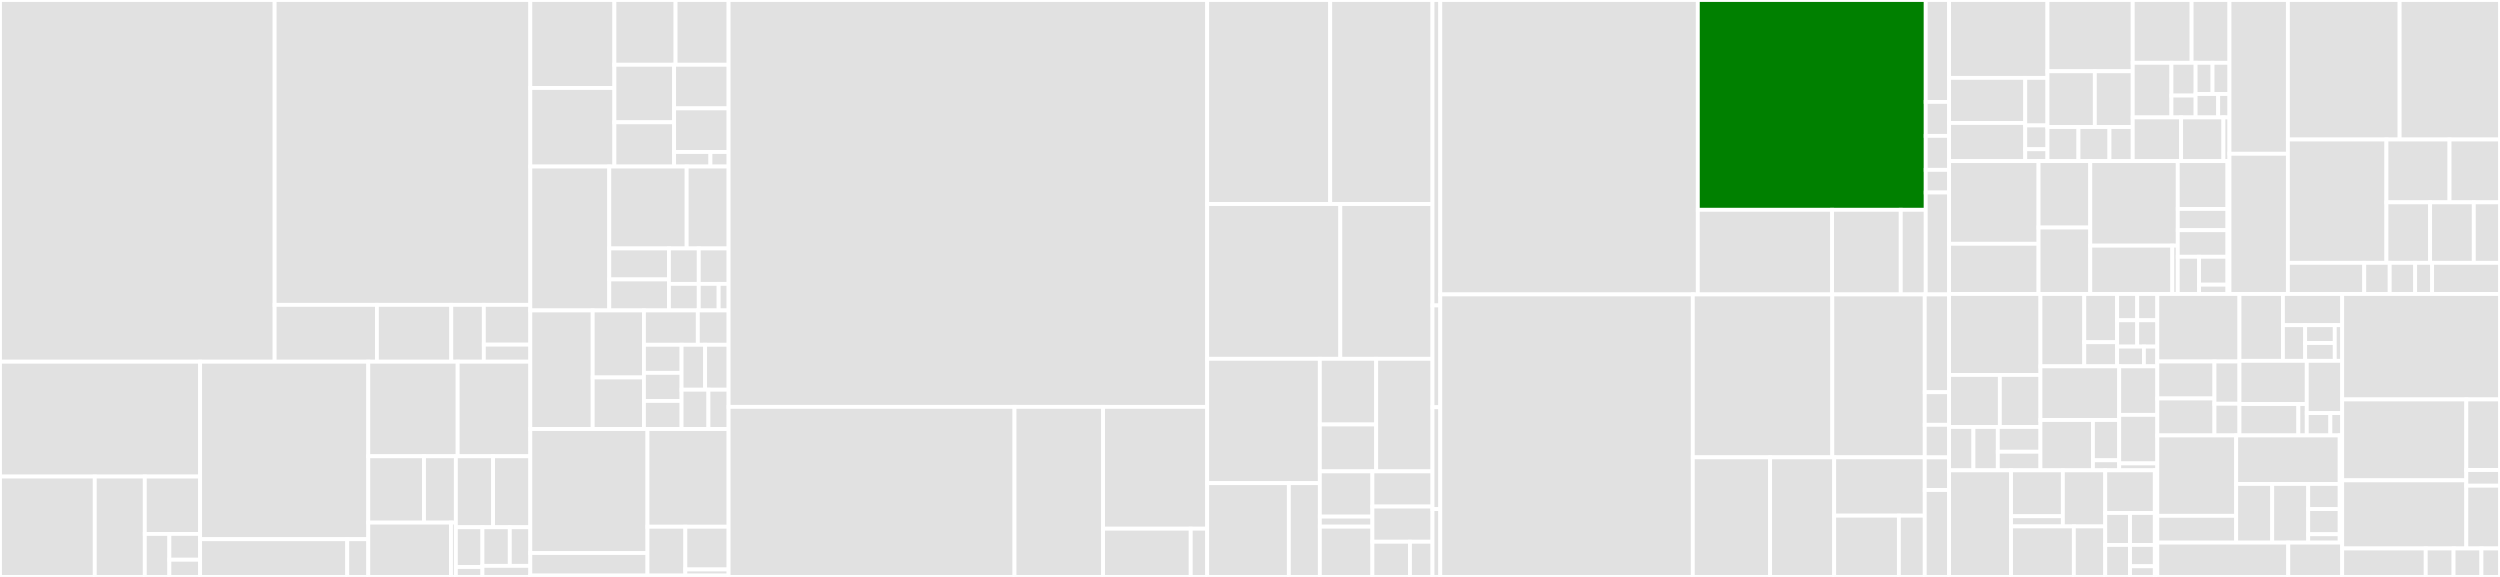<svg baseProfile="full" width="650" height="150" viewBox="0 0 650 150" version="1.1"
xmlns="http://www.w3.org/2000/svg" xmlns:ev="http://www.w3.org/2001/xml-events"
xmlns:xlink="http://www.w3.org/1999/xlink">

<rect x="0" y="0" width="650" height="150" fill="#333333" stroke="none"/>

<style>rect.s{mask:url(#mask);}</style>
<defs>
  <pattern id="white" width="4" height="4" patternUnits="userSpaceOnUse" patternTransform="rotate(45)">
    <rect width="2" height="2" transform="translate(0,0)" fill="white"></rect>
  </pattern>
  <mask id="mask">
    <rect x="0" y="0" width="100%" height="100%" fill="url(#white)"></rect>
  </mask>
</defs>

<rect x="0" y="0" width="71.41" height="94.041" fill="#e1e1e1" stroke="white" stroke-width="1" class=" tooltipped" data-content="astarte_appengine_api/lib/astarte_appengine_api/device/device.ex"><title>astarte_appengine_api/lib/astarte_appengine_api/device/device.ex</title></rect>
<rect x="71.41" y="0" width="66.472" height="79.264" fill="#e1e1e1" stroke="white" stroke-width="1" class=" tooltipped" data-content="astarte_appengine_api/lib/astarte_appengine_api/device/queries.ex"><title>astarte_appengine_api/lib/astarte_appengine_api/device/queries.ex</title></rect>
<rect x="71.41" y="79.264" width="26.589" height="14.778" fill="#e1e1e1" stroke="white" stroke-width="1" class=" tooltipped" data-content="astarte_appengine_api/lib/astarte_appengine_api/device/device_status.ex"><title>astarte_appengine_api/lib/astarte_appengine_api/device/device_status.ex</title></rect>
<rect x="97.999" y="79.264" width="19.337" height="14.778" fill="#e1e1e1" stroke="white" stroke-width="1" class=" tooltipped" data-content="astarte_appengine_api/lib/astarte_appengine_api/device/astarte_value.ex"><title>astarte_appengine_api/lib/astarte_appengine_api/device/astarte_value.ex</title></rect>
<rect x="117.336" y="79.264" width="8.46" height="14.778" fill="#e1e1e1" stroke="white" stroke-width="1" class=" tooltipped" data-content="astarte_appengine_api/lib/astarte_appengine_api/device/map_tree.ex"><title>astarte_appengine_api/lib/astarte_appengine_api/device/map_tree.ex</title></rect>
<rect x="125.797" y="79.264" width="12.086" height="10.345" fill="#e1e1e1" stroke="white" stroke-width="1" class=" tooltipped" data-content="astarte_appengine_api/lib/astarte_appengine_api/device/interface_values_options.ex"><title>astarte_appengine_api/lib/astarte_appengine_api/device/interface_values_options.ex</title></rect>
<rect x="125.797" y="89.608" width="12.086" height="4.433" fill="#e1e1e1" stroke="white" stroke-width="1" class=" tooltipped" data-content="astarte_appengine_api/lib/astarte_appengine_api/device/devices_list_options.ex"><title>astarte_appengine_api/lib/astarte_appengine_api/device/devices_list_options.ex</title></rect>
<rect x="0" y="94.041" width="52.025" height="29.867" fill="#e1e1e1" stroke="white" stroke-width="1" class=" tooltipped" data-content="astarte_appengine_api/lib/astarte_appengine_api/rooms/room.ex"><title>astarte_appengine_api/lib/astarte_appengine_api/rooms/room.ex</title></rect>
<rect x="0" y="123.909" width="24.643" height="26.091" fill="#e1e1e1" stroke="white" stroke-width="1" class=" tooltipped" data-content="astarte_appengine_api/lib/astarte_appengine_api/rooms/amqp_client.ex"><title>astarte_appengine_api/lib/astarte_appengine_api/rooms/amqp_client.ex</title></rect>
<rect x="24.643" y="123.909" width="13.006" height="26.091" fill="#e1e1e1" stroke="white" stroke-width="1" class=" tooltipped" data-content="astarte_appengine_api/lib/astarte_appengine_api/rooms/events_dispatcher.ex"><title>astarte_appengine_api/lib/astarte_appengine_api/rooms/events_dispatcher.ex</title></rect>
<rect x="37.65" y="123.909" width="14.375" height="14.909" fill="#e1e1e1" stroke="white" stroke-width="1" class=" tooltipped" data-content="astarte_appengine_api/lib/astarte_appengine_api/rooms/watch_request.ex"><title>astarte_appengine_api/lib/astarte_appengine_api/rooms/watch_request.ex</title></rect>
<rect x="37.65" y="138.818" width="6.389" height="11.182" fill="#e1e1e1" stroke="white" stroke-width="1" class=" tooltipped" data-content="astarte_appengine_api/lib/astarte_appengine_api/rooms/rooms_supervisor.ex"><title>astarte_appengine_api/lib/astarte_appengine_api/rooms/rooms_supervisor.ex</title></rect>
<rect x="44.039" y="138.818" width="7.986" height="6.709" fill="#e1e1e1" stroke="white" stroke-width="1" class=" tooltipped" data-content="astarte_appengine_api/lib/astarte_appengine_api/rooms/master_supervisor.ex"><title>astarte_appengine_api/lib/astarte_appengine_api/rooms/master_supervisor.ex</title></rect>
<rect x="44.039" y="145.527" width="7.986" height="4.473" fill="#e1e1e1" stroke="white" stroke-width="1" class=" tooltipped" data-content="astarte_appengine_api/lib/astarte_appengine_api/rooms/unwatch_request.ex"><title>astarte_appengine_api/lib/astarte_appengine_api/rooms/unwatch_request.ex</title></rect>
<rect x="52.025" y="94.041" width="43.727" height="46.156" fill="#e1e1e1" stroke="white" stroke-width="1" class=" tooltipped" data-content="astarte_appengine_api/lib/astarte_appengine_api/groups/queries.ex"><title>astarte_appengine_api/lib/astarte_appengine_api/groups/queries.ex</title></rect>
<rect x="52.025" y="140.197" width="38.261" height="9.803" fill="#e1e1e1" stroke="white" stroke-width="1" class=" tooltipped" data-content="astarte_appengine_api/lib/astarte_appengine_api/groups/groups.ex"><title>astarte_appengine_api/lib/astarte_appengine_api/groups/groups.ex</title></rect>
<rect x="90.286" y="140.197" width="5.466" height="9.803" fill="#e1e1e1" stroke="white" stroke-width="1" class=" tooltipped" data-content="astarte_appengine_api/lib/astarte_appengine_api/groups/group.ex"><title>astarte_appengine_api/lib/astarte_appengine_api/groups/group.ex</title></rect>
<rect x="95.752" y="94.041" width="23.245" height="24.588" fill="#e1e1e1" stroke="white" stroke-width="1" class=" tooltipped" data-content="astarte_appengine_api/lib/astarte_appengine_api/config.ex"><title>astarte_appengine_api/lib/astarte_appengine_api/config.ex</title></rect>
<rect x="118.996" y="94.041" width="18.886" height="24.588" fill="#e1e1e1" stroke="white" stroke-width="1" class=" tooltipped" data-content="astarte_appengine_api/lib/astarte_appengine_api/data_transmitter.ex"><title>astarte_appengine_api/lib/astarte_appengine_api/data_transmitter.ex</title></rect>
<rect x="95.752" y="118.629" width="14.492" height="17.254" fill="#e1e1e1" stroke="white" stroke-width="1" class=" tooltipped" data-content="astarte_appengine_api/lib/astarte_appengine_api/rpc/vmq_plugin.ex"><title>astarte_appengine_api/lib/astarte_appengine_api/rpc/vmq_plugin.ex</title></rect>
<rect x="110.244" y="118.629" width="8.281" height="17.254" fill="#e1e1e1" stroke="white" stroke-width="1" class=" tooltipped" data-content="astarte_appengine_api/lib/astarte_appengine_api/rpc/data_updater_plant.ex"><title>astarte_appengine_api/lib/astarte_appengine_api/rpc/data_updater_plant.ex</title></rect>
<rect x="95.752" y="135.883" width="21.508" height="14.117" fill="#e1e1e1" stroke="white" stroke-width="1" class=" tooltipped" data-content="astarte_appengine_api/lib/astarte_appengine_api/stats/queries.ex"><title>astarte_appengine_api/lib/astarte_appengine_api/stats/queries.ex</title></rect>
<rect x="117.26" y="135.883" width="1.265" height="14.117" fill="#e1e1e1" stroke="white" stroke-width="1" class=" tooltipped" data-content="astarte_appengine_api/lib/astarte_appengine_api/stats/stats.ex"><title>astarte_appengine_api/lib/astarte_appengine_api/stats/stats.ex</title></rect>
<rect x="118.525" y="118.629" width="9.679" height="18.453" fill="#e1e1e1" stroke="white" stroke-width="1" class=" tooltipped" data-content="astarte_appengine_api/lib/astarte_appengine_api/queries.ex"><title>astarte_appengine_api/lib/astarte_appengine_api/queries.ex</title></rect>
<rect x="128.204" y="118.629" width="9.679" height="18.453" fill="#e1e1e1" stroke="white" stroke-width="1" class=" tooltipped" data-content="astarte_appengine_api/lib/astarte_appengine_api/application.ex"><title>astarte_appengine_api/lib/astarte_appengine_api/application.ex</title></rect>
<rect x="118.525" y="137.083" width="6.913" height="10.334" fill="#e1e1e1" stroke="white" stroke-width="1" class=" tooltipped" data-content="astarte_appengine_api/lib/astarte_appengine_api/auth/auth.ex"><title>astarte_appengine_api/lib/astarte_appengine_api/auth/auth.ex</title></rect>
<rect x="118.525" y="147.417" width="6.913" height="2.583" fill="#e1e1e1" stroke="white" stroke-width="1" class=" tooltipped" data-content="astarte_appengine_api/lib/astarte_appengine_api/auth/rooms_user.ex"><title>astarte_appengine_api/lib/astarte_appengine_api/auth/rooms_user.ex</title></rect>
<rect x="125.438" y="137.083" width="7.111" height="10.047" fill="#e1e1e1" stroke="white" stroke-width="1" class=" tooltipped" data-content="astarte_appengine_api/lib/astarte_appengine_api/health.ex"><title>astarte_appengine_api/lib/astarte_appengine_api/health.ex</title></rect>
<rect x="132.549" y="137.083" width="5.333" height="10.047" fill="#e1e1e1" stroke="white" stroke-width="1" class=" tooltipped" data-content="astarte_appengine_api/lib/astarte_appengine_api/config/non_negative_integer.ex"><title>astarte_appengine_api/lib/astarte_appengine_api/config/non_negative_integer.ex</title></rect>
<rect x="125.438" y="147.129" width="12.444" height="2.871" fill="#e1e1e1" stroke="white" stroke-width="1" class=" tooltipped" data-content="astarte_appengine_api/lib/astarte_appengine_api/utils.ex"><title>astarte_appengine_api/lib/astarte_appengine_api/utils.ex</title></rect>
<rect x="137.882" y="0" width="21.86" height="22.877" fill="#e1e1e1" stroke="white" stroke-width="1" class=" tooltipped" data-content="astarte_appengine_api/lib/astarte_appengine_api_web/controllers/fallback_controller.ex"><title>astarte_appengine_api/lib/astarte_appengine_api_web/controllers/fallback_controller.ex</title></rect>
<rect x="137.882" y="22.877" width="21.86" height="20.426" fill="#e1e1e1" stroke="white" stroke-width="1" class=" tooltipped" data-content="astarte_appengine_api/lib/astarte_appengine_api_web/controllers/interface_values_by_device_alias_controller.ex"><title>astarte_appengine_api/lib/astarte_appengine_api_web/controllers/interface_values_by_device_alias_controller.ex</title></rect>
<rect x="159.743" y="0" width="15.909" height="16.84" fill="#e1e1e1" stroke="white" stroke-width="1" class=" tooltipped" data-content="astarte_appengine_api/lib/astarte_appengine_api_web/controllers/interface_values_by_group_controller.ex"><title>astarte_appengine_api/lib/astarte_appengine_api_web/controllers/interface_values_by_group_controller.ex</title></rect>
<rect x="175.652" y="0" width="13.788" height="16.84" fill="#e1e1e1" stroke="white" stroke-width="1" class=" tooltipped" data-content="astarte_appengine_api/lib/astarte_appengine_api_web/controllers/groups_controller.ex"><title>astarte_appengine_api/lib/astarte_appengine_api_web/controllers/groups_controller.ex</title></rect>
<rect x="159.743" y="16.84" width="15.523" height="14.957" fill="#e1e1e1" stroke="white" stroke-width="1" class=" tooltipped" data-content="astarte_appengine_api/lib/astarte_appengine_api_web/controllers/device_status_by_group_controller.ex"><title>astarte_appengine_api/lib/astarte_appengine_api_web/controllers/device_status_by_group_controller.ex</title></rect>
<rect x="159.743" y="31.797" width="15.523" height="11.506" fill="#e1e1e1" stroke="white" stroke-width="1" class=" tooltipped" data-content="astarte_appengine_api/lib/astarte_appengine_api_web/controllers/interface_values_controller.ex"><title>astarte_appengine_api/lib/astarte_appengine_api_web/controllers/interface_values_controller.ex</title></rect>
<rect x="175.266" y="16.84" width="14.174" height="11.341" fill="#e1e1e1" stroke="white" stroke-width="1" class=" tooltipped" data-content="astarte_appengine_api/lib/astarte_appengine_api_web/controllers/device_status_controller.ex"><title>astarte_appengine_api/lib/astarte_appengine_api_web/controllers/device_status_controller.ex</title></rect>
<rect x="175.266" y="28.181" width="14.174" height="11.341" fill="#e1e1e1" stroke="white" stroke-width="1" class=" tooltipped" data-content="astarte_appengine_api/lib/astarte_appengine_api_web/controllers/device_status_by_alias_controller.ex"><title>astarte_appengine_api/lib/astarte_appengine_api_web/controllers/device_status_by_alias_controller.ex</title></rect>
<rect x="175.266" y="39.522" width="9.449" height="3.78" fill="#e1e1e1" stroke="white" stroke-width="1" class=" tooltipped" data-content="astarte_appengine_api/lib/astarte_appengine_api_web/controllers/stats_controller.ex"><title>astarte_appengine_api/lib/astarte_appengine_api_web/controllers/stats_controller.ex</title></rect>
<rect x="184.715" y="39.522" width="4.725" height="3.78" fill="#e1e1e1" stroke="white" stroke-width="1" class=" tooltipped" data-content="astarte_appengine_api/lib/astarte_appengine_api_web/controllers/version_controller.ex"><title>astarte_appengine_api/lib/astarte_appengine_api_web/controllers/version_controller.ex</title></rect>
<rect x="137.882" y="43.303" width="20.527" height="37.413" fill="#e1e1e1" stroke="white" stroke-width="1" class=" tooltipped" data-content="astarte_appengine_api/lib/astarte_appengine_api_web/views/device_status_view.ex"><title>astarte_appengine_api/lib/astarte_appengine_api_web/views/device_status_view.ex</title></rect>
<rect x="158.41" y="43.303" width="20.127" height="21.297" fill="#e1e1e1" stroke="white" stroke-width="1" class=" tooltipped" data-content="astarte_appengine_api/lib/astarte_appengine_api_web/views/error_view.ex"><title>astarte_appengine_api/lib/astarte_appengine_api_web/views/error_view.ex</title></rect>
<rect x="178.537" y="43.303" width="10.902" height="21.297" fill="#e1e1e1" stroke="white" stroke-width="1" class=" tooltipped" data-content="astarte_appengine_api/lib/astarte_appengine_api_web/views/device_status_by_group_view.ex"><title>astarte_appengine_api/lib/astarte_appengine_api_web/views/device_status_by_group_view.ex</title></rect>
<rect x="158.41" y="64.599" width="15.515" height="8.058" fill="#e1e1e1" stroke="white" stroke-width="1" class=" tooltipped" data-content="astarte_appengine_api/lib/astarte_appengine_api_web/views/groups_view.ex"><title>astarte_appengine_api/lib/astarte_appengine_api_web/views/groups_view.ex</title></rect>
<rect x="158.41" y="72.658" width="15.515" height="8.058" fill="#e1e1e1" stroke="white" stroke-width="1" class=" tooltipped" data-content="astarte_appengine_api/lib/astarte_appengine_api_web/views/interface_values_view.ex"><title>astarte_appengine_api/lib/astarte_appengine_api_web/views/interface_values_view.ex</title></rect>
<rect x="173.925" y="64.599" width="7.757" height="9.209" fill="#e1e1e1" stroke="white" stroke-width="1" class=" tooltipped" data-content="astarte_appengine_api/lib/astarte_appengine_api_web/views/stats_view.ex"><title>astarte_appengine_api/lib/astarte_appengine_api_web/views/stats_view.ex</title></rect>
<rect x="181.682" y="64.599" width="7.757" height="9.209" fill="#e1e1e1" stroke="white" stroke-width="1" class=" tooltipped" data-content="astarte_appengine_api/lib/astarte_appengine_api_web/views/watch_request_view.ex"><title>astarte_appengine_api/lib/astarte_appengine_api_web/views/watch_request_view.ex</title></rect>
<rect x="173.925" y="73.809" width="7.757" height="6.907" fill="#e1e1e1" stroke="white" stroke-width="1" class=" tooltipped" data-content="astarte_appengine_api/lib/astarte_appengine_api_web/views/error_helpers.ex"><title>astarte_appengine_api/lib/astarte_appengine_api_web/views/error_helpers.ex</title></rect>
<rect x="181.682" y="73.809" width="5.172" height="6.907" fill="#e1e1e1" stroke="white" stroke-width="1" class=" tooltipped" data-content="astarte_appengine_api/lib/astarte_appengine_api_web/views/changeset_view.ex"><title>astarte_appengine_api/lib/astarte_appengine_api_web/views/changeset_view.ex</title></rect>
<rect x="186.854" y="73.809" width="2.586" height="6.907" fill="#e1e1e1" stroke="white" stroke-width="1" class=" tooltipped" data-content="astarte_appengine_api/lib/astarte_appengine_api_web/views/version_view.ex"><title>astarte_appengine_api/lib/astarte_appengine_api_web/views/version_view.ex</title></rect>
<rect x="137.882" y="80.716" width="16.22" height="30.831" fill="#e1e1e1" stroke="white" stroke-width="1" class=" tooltipped" data-content="astarte_appengine_api/lib/astarte_appengine_api_web/plug/guardian_authorize_path.ex"><title>astarte_appengine_api/lib/astarte_appengine_api_web/plug/guardian_authorize_path.ex</title></rect>
<rect x="154.103" y="80.716" width="13.324" height="17.426" fill="#e1e1e1" stroke="white" stroke-width="1" class=" tooltipped" data-content="astarte_appengine_api/lib/astarte_appengine_api_web/plug/health_plug.ex"><title>astarte_appengine_api/lib/astarte_appengine_api_web/plug/health_plug.ex</title></rect>
<rect x="154.103" y="98.142" width="13.324" height="13.405" fill="#e1e1e1" stroke="white" stroke-width="1" class=" tooltipped" data-content="astarte_appengine_api/lib/astarte_appengine_api_web/plug/verify_header.ex"><title>astarte_appengine_api/lib/astarte_appengine_api_web/plug/verify_header.ex</title></rect>
<rect x="167.426" y="80.716" width="14.008" height="8.925" fill="#e1e1e1" stroke="white" stroke-width="1" class=" tooltipped" data-content="astarte_appengine_api/lib/astarte_appengine_api_web/plug/join_path.ex"><title>astarte_appengine_api/lib/astarte_appengine_api_web/plug/join_path.ex</title></rect>
<rect x="181.435" y="80.716" width="8.005" height="8.925" fill="#e1e1e1" stroke="white" stroke-width="1" class=" tooltipped" data-content="astarte_appengine_api/lib/astarte_appengine_api_web/plug/log_path.ex"><title>astarte_appengine_api/lib/astarte_appengine_api_web/plug/log_path.ex</title></rect>
<rect x="167.426" y="89.641" width="9.784" height="7.302" fill="#e1e1e1" stroke="white" stroke-width="1" class=" tooltipped" data-content="astarte_appengine_api/lib/astarte_appengine_api_web/plug/log_realm.ex"><title>astarte_appengine_api/lib/astarte_appengine_api_web/plug/log_realm.ex</title></rect>
<rect x="167.426" y="96.943" width="9.784" height="7.302" fill="#e1e1e1" stroke="white" stroke-width="1" class=" tooltipped" data-content="astarte_appengine_api/lib/astarte_appengine_api_web/plug/log_device_id.ex"><title>astarte_appengine_api/lib/astarte_appengine_api_web/plug/log_device_id.ex</title></rect>
<rect x="167.426" y="104.245" width="9.784" height="7.302" fill="#e1e1e1" stroke="white" stroke-width="1" class=" tooltipped" data-content="astarte_appengine_api/lib/astarte_appengine_api_web/plug/log_interface.ex"><title>astarte_appengine_api/lib/astarte_appengine_api_web/plug/log_interface.ex</title></rect>
<rect x="177.21" y="89.641" width="6.115" height="11.683" fill="#e1e1e1" stroke="white" stroke-width="1" class=" tooltipped" data-content="astarte_appengine_api/lib/astarte_appengine_api_web/plug/authorize_path.ex"><title>astarte_appengine_api/lib/astarte_appengine_api_web/plug/authorize_path.ex</title></rect>
<rect x="183.325" y="89.641" width="6.115" height="11.683" fill="#e1e1e1" stroke="white" stroke-width="1" class=" tooltipped" data-content="astarte_appengine_api/lib/astarte_appengine_api_web/plug/log_group_name.ex"><title>astarte_appengine_api/lib/astarte_appengine_api_web/plug/log_group_name.ex</title></rect>
<rect x="177.21" y="101.324" width="6.988" height="10.223" fill="#e1e1e1" stroke="white" stroke-width="1" class=" tooltipped" data-content="astarte_appengine_api/lib/astarte_appengine_api_web/plug/log_device_alias.ex"><title>astarte_appengine_api/lib/astarte_appengine_api_web/plug/log_device_alias.ex</title></rect>
<rect x="184.198" y="101.324" width="5.241" height="10.223" fill="#e1e1e1" stroke="white" stroke-width="1" class=" tooltipped" data-content="astarte_appengine_api/lib/astarte_appengine_api_web/plug/metrics_plug.ex"><title>astarte_appengine_api/lib/astarte_appengine_api_web/plug/metrics_plug.ex</title></rect>
<rect x="137.882" y="111.547" width="30.466" height="32.244" fill="#e1e1e1" stroke="white" stroke-width="1" class=" tooltipped" data-content="astarte_appengine_api/lib/astarte_appengine_api_web/channels/rooms_channel.ex"><title>astarte_appengine_api/lib/astarte_appengine_api_web/channels/rooms_channel.ex</title></rect>
<rect x="137.882" y="143.791" width="30.466" height="5.862" fill="#e1e1e1" stroke="white" stroke-width="1" class=" tooltipped" data-content="astarte_appengine_api/lib/astarte_appengine_api_web/channels/user_socket.ex"><title>astarte_appengine_api/lib/astarte_appengine_api_web/channels/user_socket.ex</title></rect>
<rect x="168.348" y="111.547" width="21.092" height="25.404" fill="#e1e1e1" stroke="white" stroke-width="1" class=" tooltipped" data-content="astarte_appengine_api/lib/astarte_appengine_api_web/router.ex"><title>astarte_appengine_api/lib/astarte_appengine_api_web/router.ex</title></rect>
<rect x="168.348" y="136.952" width="9.843" height="12.702" fill="#e1e1e1" stroke="white" stroke-width="1" class=" tooltipped" data-content="astarte_appengine_api/lib/astarte_appengine_api_web/telemetry.ex"><title>astarte_appengine_api/lib/astarte_appengine_api_web/telemetry.ex</title></rect>
<rect x="178.191" y="136.952" width="11.249" height="11.114" fill="#e1e1e1" stroke="white" stroke-width="1" class=" tooltipped" data-content="astarte_appengine_api/lib/astarte_appengine_api_web/socket_guardian.ex"><title>astarte_appengine_api/lib/astarte_appengine_api_web/socket_guardian.ex</title></rect>
<rect x="178.191" y="148.066" width="11.249" height="1.588" fill="#e1e1e1" stroke="white" stroke-width="1" class=" tooltipped" data-content="astarte_appengine_api/lib/astarte_appengine_api_web/auth_guardian.ex"><title>astarte_appengine_api/lib/astarte_appengine_api_web/auth_guardian.ex</title></rect>
<rect x="137.882" y="149.654" width="51.557" height="0.346" fill="#e1e1e1" stroke="white" stroke-width="1" class=" tooltipped" data-content="astarte_appengine_api/lib/astarte_appengine_api_web.ex"><title>astarte_appengine_api/lib/astarte_appengine_api_web.ex</title></rect>
<rect x="189.439" y="0" width="124.428" height="105.789" fill="#e1e1e1" stroke="white" stroke-width="1" class=" tooltipped" data-content="astarte_data_updater_plant/lib/astarte_data_updater_plant/data_updater/impl.ex"><title>astarte_data_updater_plant/lib/astarte_data_updater_plant/data_updater/impl.ex</title></rect>
<rect x="189.439" y="105.789" width="74.333" height="44.211" fill="#e1e1e1" stroke="white" stroke-width="1" class=" tooltipped" data-content="astarte_data_updater_plant/lib/astarte_data_updater_plant/data_updater/queries.ex"><title>astarte_data_updater_plant/lib/astarte_data_updater_plant/data_updater/queries.ex</title></rect>
<rect x="263.773" y="105.789" width="23.027" height="44.211" fill="#e1e1e1" stroke="white" stroke-width="1" class=" tooltipped" data-content="astarte_data_updater_plant/lib/astarte_data_updater_plant/data_updater/payloads_decoder.ex"><title>astarte_data_updater_plant/lib/astarte_data_updater_plant/data_updater/payloads_decoder.ex</title></rect>
<rect x="286.8" y="105.789" width="27.067" height="31.673" fill="#e1e1e1" stroke="white" stroke-width="1" class=" tooltipped" data-content="astarte_data_updater_plant/lib/astarte_data_updater_plant/data_updater/server.ex"><title>astarte_data_updater_plant/lib/astarte_data_updater_plant/data_updater/server.ex</title></rect>
<rect x="286.8" y="137.463" width="22.793" height="12.537" fill="#e1e1e1" stroke="white" stroke-width="1" class=" tooltipped" data-content="astarte_data_updater_plant/lib/astarte_data_updater_plant/data_updater/cache.ex"><title>astarte_data_updater_plant/lib/astarte_data_updater_plant/data_updater/cache.ex</title></rect>
<rect x="309.593" y="137.463" width="4.274" height="12.537" fill="#e1e1e1" stroke="white" stroke-width="1" class=" tooltipped" data-content="astarte_data_updater_plant/lib/astarte_data_updater_plant/data_updater/event_type_utils.ex"><title>astarte_data_updater_plant/lib/astarte_data_updater_plant/data_updater/event_type_utils.ex</title></rect>
<rect x="313.867" y="0" width="31.985" height="53.049" fill="#e1e1e1" stroke="white" stroke-width="1" class=" tooltipped" data-content="astarte_data_updater_plant/lib/astarte_data_updater_plant/triggers_handler.ex"><title>astarte_data_updater_plant/lib/astarte_data_updater_plant/triggers_handler.ex</title></rect>
<rect x="345.852" y="0" width="26.598" height="53.049" fill="#e1e1e1" stroke="white" stroke-width="1" class=" tooltipped" data-content="astarte_data_updater_plant/lib/astarte_data_updater_plant/amqp_data_consumer.ex"><title>astarte_data_updater_plant/lib/astarte_data_updater_plant/amqp_data_consumer.ex</title></rect>
<rect x="313.867" y="53.049" width="34.617" height="40.244" fill="#e1e1e1" stroke="white" stroke-width="1" class=" tooltipped" data-content="astarte_data_updater_plant/lib/astarte_data_updater_plant/config.ex"><title>astarte_data_updater_plant/lib/astarte_data_updater_plant/config.ex</title></rect>
<rect x="348.484" y="53.049" width="23.965" height="40.244" fill="#e1e1e1" stroke="white" stroke-width="1" class=" tooltipped" data-content="astarte_data_updater_plant/lib/astarte_data_updater_plant/message_tracker/server.ex"><title>astarte_data_updater_plant/lib/astarte_data_updater_plant/message_tracker/server.ex</title></rect>
<rect x="313.867" y="93.293" width="29.291" height="32.317" fill="#e1e1e1" stroke="white" stroke-width="1" class=" tooltipped" data-content="astarte_data_updater_plant/lib/astarte_data_updater_plant/data_updater.ex"><title>astarte_data_updater_plant/lib/astarte_data_updater_plant/data_updater.ex</title></rect>
<rect x="313.867" y="125.61" width="21.236" height="24.39" fill="#e1e1e1" stroke="white" stroke-width="1" class=" tooltipped" data-content="astarte_data_updater_plant/lib/astarte_data_updater_plant/amqp_data_consumer/connection_manager.ex"><title>astarte_data_updater_plant/lib/astarte_data_updater_plant/amqp_data_consumer/connection_manager.ex</title></rect>
<rect x="335.103" y="125.61" width="8.055" height="24.39" fill="#e1e1e1" stroke="white" stroke-width="1" class=" tooltipped" data-content="astarte_data_updater_plant/lib/astarte_data_updater_plant/amqp_data_consumer/supervisor.ex"><title>astarte_data_updater_plant/lib/astarte_data_updater_plant/amqp_data_consumer/supervisor.ex</title></rect>
<rect x="343.158" y="93.293" width="14.646" height="17.073" fill="#e1e1e1" stroke="white" stroke-width="1" class=" tooltipped" data-content="astarte_data_updater_plant/lib/astarte_data_updater_plant/rpc/handler.ex"><title>astarte_data_updater_plant/lib/astarte_data_updater_plant/rpc/handler.ex</title></rect>
<rect x="343.158" y="110.366" width="14.646" height="12.195" fill="#e1e1e1" stroke="white" stroke-width="1" class=" tooltipped" data-content="astarte_data_updater_plant/lib/astarte_data_updater_plant/rpc/vmq_plugin.ex"><title>astarte_data_updater_plant/lib/astarte_data_updater_plant/rpc/vmq_plugin.ex</title></rect>
<rect x="357.804" y="93.293" width="14.646" height="29.268" fill="#e1e1e1" stroke="white" stroke-width="1" class=" tooltipped" data-content="astarte_data_updater_plant/lib/astarte_data_updater_plant/amqp_events_producer.ex"><title>astarte_data_updater_plant/lib/astarte_data_updater_plant/amqp_events_producer.ex</title></rect>
<rect x="343.158" y="122.561" width="13.669" height="11.76" fill="#e1e1e1" stroke="white" stroke-width="1" class=" tooltipped" data-content="astarte_data_updater_plant/lib/astarte_data_updater_plant/health/queries.ex"><title>astarte_data_updater_plant/lib/astarte_data_updater_plant/health/queries.ex</title></rect>
<rect x="343.158" y="134.321" width="13.669" height="2.613" fill="#e1e1e1" stroke="white" stroke-width="1" class=" tooltipped" data-content="astarte_data_updater_plant/lib/astarte_data_updater_plant/health/health.ex"><title>astarte_data_updater_plant/lib/astarte_data_updater_plant/health/health.ex</title></rect>
<rect x="343.158" y="136.934" width="13.669" height="13.066" fill="#e1e1e1" stroke="white" stroke-width="1" class=" tooltipped" data-content="astarte_data_updater_plant/lib/astarte_data_updater_plant/value_match_operators.ex"><title>astarte_data_updater_plant/lib/astarte_data_updater_plant/value_match_operators.ex</title></rect>
<rect x="356.827" y="122.561" width="15.622" height="9.146" fill="#e1e1e1" stroke="white" stroke-width="1" class=" tooltipped" data-content="astarte_data_updater_plant/lib/astarte_data_updater_plant/application.ex"><title>astarte_data_updater_plant/lib/astarte_data_updater_plant/application.ex</title></rect>
<rect x="356.827" y="131.707" width="15.622" height="9.146" fill="#e1e1e1" stroke="white" stroke-width="1" class=" tooltipped" data-content="astarte_data_updater_plant/lib/astarte_data_updater_plant/message_tracker.ex"><title>astarte_data_updater_plant/lib/astarte_data_updater_plant/message_tracker.ex</title></rect>
<rect x="356.827" y="140.854" width="9.764" height="9.146" fill="#e1e1e1" stroke="white" stroke-width="1" class=" tooltipped" data-content="astarte_data_updater_plant/lib/astarte_data_updater_plant/consumers_supervisor.ex"><title>astarte_data_updater_plant/lib/astarte_data_updater_plant/consumers_supervisor.ex</title></rect>
<rect x="366.591" y="140.854" width="5.858" height="9.146" fill="#e1e1e1" stroke="white" stroke-width="1" class=" tooltipped" data-content="astarte_data_updater_plant/lib/astarte_data_updater_plant/data_pipeline_supervisor.ex"><title>astarte_data_updater_plant/lib/astarte_data_updater_plant/data_pipeline_supervisor.ex</title></rect>
<rect x="372.449" y="0" width="2.024" height="79.412" fill="#e1e1e1" stroke="white" stroke-width="1" class=" tooltipped" data-content="astarte_data_updater_plant/lib/astarte_data_updater_plant_web/plug/health_plug.ex"><title>astarte_data_updater_plant/lib/astarte_data_updater_plant_web/plug/health_plug.ex</title></rect>
<rect x="372.449" y="79.412" width="2.024" height="26.471" fill="#e1e1e1" stroke="white" stroke-width="1" class=" tooltipped" data-content="astarte_data_updater_plant/lib/astarte_data_updater_plant_web/plug/metrics_plug.ex"><title>astarte_data_updater_plant/lib/astarte_data_updater_plant_web/plug/metrics_plug.ex</title></rect>
<rect x="372.449" y="105.882" width="2.024" height="26.471" fill="#e1e1e1" stroke="white" stroke-width="1" class=" tooltipped" data-content="astarte_data_updater_plant/lib/astarte_data_updater_plant_web/telemetry.ex"><title>astarte_data_updater_plant/lib/astarte_data_updater_plant_web/telemetry.ex</title></rect>
<rect x="372.449" y="132.353" width="2.024" height="17.647" fill="#e1e1e1" stroke="white" stroke-width="1" class=" tooltipped" data-content="astarte_data_updater_plant/lib/astarte_data_updater_plant_web/router.ex"><title>astarte_data_updater_plant/lib/astarte_data_updater_plant_web/router.ex</title></rect>
<rect x="374.473" y="0" width="66.96" height="76.553" fill="#e1e1e1" stroke="white" stroke-width="1" class=" tooltipped" data-content="astarte_realm_management/lib/astarte_realm_management/queries.ex"><title>astarte_realm_management/lib/astarte_realm_management/queries.ex</title></rect>
<rect x="441.433" y="0" width="59.26" height="54.551" fill="green" stroke="white" stroke-width="1" class=" tooltipped" data-content="astarte_realm_management/lib/astarte_realm_management/engine.ex"><title>astarte_realm_management/lib/astarte_realm_management/engine.ex</title></rect>
<rect x="441.433" y="54.551" width="34.907" height="22.001" fill="#e1e1e1" stroke="white" stroke-width="1" class=" tooltipped" data-content="astarte_realm_management/lib/astarte_realm_management/rpc/handler.ex"><title>astarte_realm_management/lib/astarte_realm_management/rpc/handler.ex</title></rect>
<rect x="476.34" y="54.551" width="17.859" height="22.001" fill="#e1e1e1" stroke="white" stroke-width="1" class=" tooltipped" data-content="astarte_realm_management/lib/astarte_realm_management/c_system.ex"><title>astarte_realm_management/lib/astarte_realm_management/c_system.ex</title></rect>
<rect x="494.199" y="54.551" width="6.494" height="22.001" fill="#e1e1e1" stroke="white" stroke-width="1" class=" tooltipped" data-content="astarte_realm_management/lib/astarte_realm_management/config.ex"><title>astarte_realm_management/lib/astarte_realm_management/config.ex</title></rect>
<rect x="500.693" y="0" width="6.066" height="26.499" fill="#e1e1e1" stroke="white" stroke-width="1" class=" tooltipped" data-content="astarte_realm_management/lib/astarte_realm_management_web/plug/health_plug.ex"><title>astarte_realm_management/lib/astarte_realm_management_web/plug/health_plug.ex</title></rect>
<rect x="500.693" y="26.499" width="6.066" height="8.833" fill="#e1e1e1" stroke="white" stroke-width="1" class=" tooltipped" data-content="astarte_realm_management/lib/astarte_realm_management_web/plug/metrics_plug.ex"><title>astarte_realm_management/lib/astarte_realm_management_web/plug/metrics_plug.ex</title></rect>
<rect x="500.693" y="35.332" width="6.066" height="8.833" fill="#e1e1e1" stroke="white" stroke-width="1" class=" tooltipped" data-content="astarte_realm_management/lib/astarte_realm_management_web/telemetry.ex"><title>astarte_realm_management/lib/astarte_realm_management_web/telemetry.ex</title></rect>
<rect x="500.693" y="44.165" width="6.066" height="5.889" fill="#e1e1e1" stroke="white" stroke-width="1" class=" tooltipped" data-content="astarte_realm_management/lib/astarte_realm_management_web/router.ex"><title>astarte_realm_management/lib/astarte_realm_management_web/router.ex</title></rect>
<rect x="500.693" y="50.054" width="6.066" height="26.499" fill="#e1e1e1" stroke="white" stroke-width="1" class=" tooltipped" data-content="astarte_realm_management/lib/astarte_realm_management.ex"><title>astarte_realm_management/lib/astarte_realm_management.ex</title></rect>
<rect x="374.473" y="76.553" width="65.657" height="73.447" fill="#e1e1e1" stroke="white" stroke-width="1" class=" tooltipped" data-content="astarte_housekeeping/lib/astarte_housekeeping/queries.ex"><title>astarte_housekeeping/lib/astarte_housekeeping/queries.ex</title></rect>
<rect x="440.13" y="76.553" width="36.268" height="42.351" fill="#e1e1e1" stroke="white" stroke-width="1" class=" tooltipped" data-content="astarte_housekeeping/lib/astarte_housekeeping/migrator.ex"><title>astarte_housekeeping/lib/astarte_housekeeping/migrator.ex</title></rect>
<rect x="476.399" y="76.553" width="24.038" height="42.351" fill="#e1e1e1" stroke="white" stroke-width="1" class=" tooltipped" data-content="astarte_housekeeping/lib/astarte_housekeeping/rpc/handler.ex"><title>astarte_housekeeping/lib/astarte_housekeeping/rpc/handler.ex</title></rect>
<rect x="440.13" y="118.903" width="20.102" height="31.097" fill="#e1e1e1" stroke="white" stroke-width="1" class=" tooltipped" data-content="astarte_housekeeping/lib/astarte_housekeeping/release_tasks.ex"><title>astarte_housekeeping/lib/astarte_housekeeping/release_tasks.ex</title></rect>
<rect x="460.232" y="118.903" width="16.656" height="31.097" fill="#e1e1e1" stroke="white" stroke-width="1" class=" tooltipped" data-content="astarte_housekeeping/lib/astarte_housekeeping/c_system.ex"><title>astarte_housekeeping/lib/astarte_housekeeping/c_system.ex</title></rect>
<rect x="476.889" y="118.903" width="23.548" height="15.169" fill="#e1e1e1" stroke="white" stroke-width="1" class=" tooltipped" data-content="astarte_housekeeping/lib/astarte_housekeeping/config.ex"><title>astarte_housekeeping/lib/astarte_housekeeping/config.ex</title></rect>
<rect x="476.889" y="134.072" width="16.82" height="15.928" fill="#e1e1e1" stroke="white" stroke-width="1" class=" tooltipped" data-content="astarte_housekeeping/lib/astarte_housekeeping/engine.ex"><title>astarte_housekeeping/lib/astarte_housekeeping/engine.ex</title></rect>
<rect x="493.709" y="134.072" width="6.728" height="15.928" fill="#e1e1e1" stroke="white" stroke-width="1" class=" tooltipped" data-content="astarte_housekeeping/lib/astarte_housekeeping/backend_supervisor.ex"><title>astarte_housekeeping/lib/astarte_housekeeping/backend_supervisor.ex</title></rect>
<rect x="500.437" y="76.553" width="6.322" height="25.424" fill="#e1e1e1" stroke="white" stroke-width="1" class=" tooltipped" data-content="astarte_housekeeping/lib/astarte_housekeeping_web/plug/health_plug.ex"><title>astarte_housekeeping/lib/astarte_housekeeping_web/plug/health_plug.ex</title></rect>
<rect x="500.437" y="101.977" width="6.322" height="8.475" fill="#e1e1e1" stroke="white" stroke-width="1" class=" tooltipped" data-content="astarte_housekeeping/lib/astarte_housekeeping_web/plug/metrics_plug.ex"><title>astarte_housekeeping/lib/astarte_housekeeping_web/plug/metrics_plug.ex</title></rect>
<rect x="500.437" y="110.451" width="6.322" height="8.475" fill="#e1e1e1" stroke="white" stroke-width="1" class=" tooltipped" data-content="astarte_housekeeping/lib/astarte_housekeeping_web/router.ex"><title>astarte_housekeeping/lib/astarte_housekeeping_web/router.ex</title></rect>
<rect x="500.437" y="118.926" width="6.322" height="8.475" fill="#e1e1e1" stroke="white" stroke-width="1" class=" tooltipped" data-content="astarte_housekeeping/lib/astarte_housekeeping_web/telemetry.ex"><title>astarte_housekeeping/lib/astarte_housekeeping_web/telemetry.ex</title></rect>
<rect x="500.437" y="127.401" width="6.322" height="22.599" fill="#e1e1e1" stroke="white" stroke-width="1" class=" tooltipped" data-content="astarte_housekeeping/lib/astarte_housekeeping.ex"><title>astarte_housekeeping/lib/astarte_housekeeping.ex</title></rect>
<rect x="506.759" y="0" width="25.581" height="20.248" fill="#e1e1e1" stroke="white" stroke-width="1" class=" tooltipped" data-content="astarte_realm_management_api/lib/astarte_realm_management_api_web/controllers/interface_controller.ex"><title>astarte_realm_management_api/lib/astarte_realm_management_api_web/controllers/interface_controller.ex</title></rect>
<rect x="506.759" y="20.248" width="19.805" height="11.724" fill="#e1e1e1" stroke="white" stroke-width="1" class=" tooltipped" data-content="astarte_realm_management_api/lib/astarte_realm_management_api_web/controllers/trigger_controller.ex"><title>astarte_realm_management_api/lib/astarte_realm_management_api_web/controllers/trigger_controller.ex</title></rect>
<rect x="506.759" y="31.971" width="19.805" height="9.92" fill="#e1e1e1" stroke="white" stroke-width="1" class=" tooltipped" data-content="astarte_realm_management_api/lib/astarte_realm_management_api_web/controllers/fallback_controller.ex"><title>astarte_realm_management_api/lib/astarte_realm_management_api_web/controllers/fallback_controller.ex</title></rect>
<rect x="526.564" y="20.248" width="5.776" height="12.368" fill="#e1e1e1" stroke="white" stroke-width="1" class=" tooltipped" data-content="astarte_realm_management_api/lib/astarte_realm_management_api_web/controllers/realm_config_controller.ex"><title>astarte_realm_management_api/lib/astarte_realm_management_api_web/controllers/realm_config_controller.ex</title></rect>
<rect x="526.564" y="32.616" width="5.776" height="6.184" fill="#e1e1e1" stroke="white" stroke-width="1" class=" tooltipped" data-content="astarte_realm_management_api/lib/astarte_realm_management_api_web/controllers/interface_version_controller.ex"><title>astarte_realm_management_api/lib/astarte_realm_management_api_web/controllers/interface_version_controller.ex</title></rect>
<rect x="526.564" y="38.8" width="5.776" height="3.092" fill="#e1e1e1" stroke="white" stroke-width="1" class=" tooltipped" data-content="astarte_realm_management_api/lib/astarte_realm_management_api_web/controllers/version_controller.ex"><title>astarte_realm_management_api/lib/astarte_realm_management_api_web/controllers/version_controller.ex</title></rect>
<rect x="532.34" y="0" width="22.17" height="18.529" fill="#e1e1e1" stroke="white" stroke-width="1" class=" tooltipped" data-content="astarte_realm_management_api/lib/astarte_realm_management_api_web/plug/guardian_authorize_path.ex"><title>astarte_realm_management_api/lib/astarte_realm_management_api_web/plug/guardian_authorize_path.ex</title></rect>
<rect x="532.34" y="18.529" width="12.317" height="14.501" fill="#e1e1e1" stroke="white" stroke-width="1" class=" tooltipped" data-content="astarte_realm_management_api/lib/astarte_realm_management_api_web/plug/verify_header.ex"><title>astarte_realm_management_api/lib/astarte_realm_management_api_web/plug/verify_header.ex</title></rect>
<rect x="544.657" y="18.529" width="9.853" height="14.501" fill="#e1e1e1" stroke="white" stroke-width="1" class=" tooltipped" data-content="astarte_realm_management_api/lib/astarte_realm_management_api_web/plug/health_plug.ex"><title>astarte_realm_management_api/lib/astarte_realm_management_api_web/plug/health_plug.ex</title></rect>
<rect x="532.34" y="33.03" width="8.062" height="8.862" fill="#e1e1e1" stroke="white" stroke-width="1" class=" tooltipped" data-content="astarte_realm_management_api/lib/astarte_realm_management_api_web/plug/log_realm.ex"><title>astarte_realm_management_api/lib/astarte_realm_management_api_web/plug/log_realm.ex</title></rect>
<rect x="540.402" y="33.03" width="8.062" height="8.862" fill="#e1e1e1" stroke="white" stroke-width="1" class=" tooltipped" data-content="astarte_realm_management_api/lib/astarte_realm_management_api_web/plug/authorize_path.ex"><title>astarte_realm_management_api/lib/astarte_realm_management_api_web/plug/authorize_path.ex</title></rect>
<rect x="548.464" y="33.03" width="6.046" height="8.862" fill="#e1e1e1" stroke="white" stroke-width="1" class=" tooltipped" data-content="astarte_realm_management_api/lib/astarte_realm_management_api_web/plug/metrics_plug.ex"><title>astarte_realm_management_api/lib/astarte_realm_management_api_web/plug/metrics_plug.ex</title></rect>
<rect x="554.51" y="0" width="15.311" height="16.331" fill="#e1e1e1" stroke="white" stroke-width="1" class=" tooltipped" data-content="astarte_realm_management_api/lib/astarte_realm_management_api_web/views/interface_view.ex"><title>astarte_realm_management_api/lib/astarte_realm_management_api_web/views/interface_view.ex</title></rect>
<rect x="569.822" y="0" width="9.843" height="16.331" fill="#e1e1e1" stroke="white" stroke-width="1" class=" tooltipped" data-content="astarte_realm_management_api/lib/astarte_realm_management_api_web/views/error_view.ex"><title>astarte_realm_management_api/lib/astarte_realm_management_api_web/views/error_view.ex</title></rect>
<rect x="554.51" y="16.331" width="10.062" height="14.201" fill="#e1e1e1" stroke="white" stroke-width="1" class=" tooltipped" data-content="astarte_realm_management_api/lib/astarte_realm_management_api_web/views/trigger_view.ex"><title>astarte_realm_management_api/lib/astarte_realm_management_api_web/views/trigger_view.ex</title></rect>
<rect x="564.572" y="16.331" width="6.289" height="8.52" fill="#e1e1e1" stroke="white" stroke-width="1" class=" tooltipped" data-content="astarte_realm_management_api/lib/astarte_realm_management_api_web/views/error_helpers.ex"><title>astarte_realm_management_api/lib/astarte_realm_management_api_web/views/error_helpers.ex</title></rect>
<rect x="564.572" y="24.851" width="6.289" height="5.68" fill="#e1e1e1" stroke="white" stroke-width="1" class=" tooltipped" data-content="astarte_realm_management_api/lib/astarte_realm_management_api_web/views/health_view.ex"><title>astarte_realm_management_api/lib/astarte_realm_management_api_web/views/health_view.ex</title></rect>
<rect x="570.861" y="16.331" width="4.402" height="8.115" fill="#e1e1e1" stroke="white" stroke-width="1" class=" tooltipped" data-content="astarte_realm_management_api/lib/astarte_realm_management_api_web/views/changeset_view.ex"><title>astarte_realm_management_api/lib/astarte_realm_management_api_web/views/changeset_view.ex</title></rect>
<rect x="575.263" y="16.331" width="4.402" height="8.115" fill="#e1e1e1" stroke="white" stroke-width="1" class=" tooltipped" data-content="astarte_realm_management_api/lib/astarte_realm_management_api_web/views/realm_config_view.ex"><title>astarte_realm_management_api/lib/astarte_realm_management_api_web/views/realm_config_view.ex</title></rect>
<rect x="570.861" y="24.445" width="5.869" height="6.086" fill="#e1e1e1" stroke="white" stroke-width="1" class=" tooltipped" data-content="astarte_realm_management_api/lib/astarte_realm_management_api_web/views/interface_version_view.ex"><title>astarte_realm_management_api/lib/astarte_realm_management_api_web/views/interface_version_view.ex</title></rect>
<rect x="576.73" y="24.445" width="2.935" height="6.086" fill="#e1e1e1" stroke="white" stroke-width="1" class=" tooltipped" data-content="astarte_realm_management_api/lib/astarte_realm_management_api_web/views/version_view.ex"><title>astarte_realm_management_api/lib/astarte_realm_management_api_web/views/version_view.ex</title></rect>
<rect x="554.51" y="30.531" width="12.577" height="11.36" fill="#e1e1e1" stroke="white" stroke-width="1" class=" tooltipped" data-content="astarte_realm_management_api/lib/astarte_realm_management_api_web/router.ex"><title>astarte_realm_management_api/lib/astarte_realm_management_api_web/router.ex</title></rect>
<rect x="567.088" y="30.531" width="11.005" height="11.36" fill="#e1e1e1" stroke="white" stroke-width="1" class=" tooltipped" data-content="astarte_realm_management_api/lib/astarte_realm_management_api_web/telemetry.ex"><title>astarte_realm_management_api/lib/astarte_realm_management_api_web/telemetry.ex</title></rect>
<rect x="578.093" y="30.531" width="1.572" height="11.36" fill="#e1e1e1" stroke="white" stroke-width="1" class=" tooltipped" data-content="astarte_realm_management_api/lib/astarte_realm_management_api_web/auth_guardian.ex"><title>astarte_realm_management_api/lib/astarte_realm_management_api_web/auth_guardian.ex</title></rect>
<rect x="506.759" y="41.892" width="23.268" height="21.493" fill="#e1e1e1" stroke="white" stroke-width="1" class=" tooltipped" data-content="astarte_realm_management_api/lib/astarte_realm_management_api/triggers/http_action.ex"><title>astarte_realm_management_api/lib/astarte_realm_management_api/triggers/http_action.ex</title></rect>
<rect x="506.759" y="63.385" width="23.268" height="13.049" fill="#e1e1e1" stroke="white" stroke-width="1" class=" tooltipped" data-content="astarte_realm_management_api/lib/astarte_realm_management_api/triggers/triggers.ex"><title>astarte_realm_management_api/lib/astarte_realm_management_api/triggers/triggers.ex</title></rect>
<rect x="530.027" y="41.892" width="13.444" height="17.271" fill="#e1e1e1" stroke="white" stroke-width="1" class=" tooltipped" data-content="astarte_realm_management_api/lib/astarte_realm_management_api/triggers/trigger.ex"><title>astarte_realm_management_api/lib/astarte_realm_management_api/triggers/trigger.ex</title></rect>
<rect x="530.027" y="59.163" width="13.444" height="17.271" fill="#e1e1e1" stroke="white" stroke-width="1" class=" tooltipped" data-content="astarte_realm_management_api/lib/astarte_realm_management_api/triggers/amqp_action.ex"><title>astarte_realm_management_api/lib/astarte_realm_management_api/triggers/amqp_action.ex</title></rect>
<rect x="543.471" y="41.892" width="22.751" height="21.981" fill="#e1e1e1" stroke="white" stroke-width="1" class=" tooltipped" data-content="astarte_realm_management_api/lib/astarte_realm_management_api/rpc/realm_management.ex"><title>astarte_realm_management_api/lib/astarte_realm_management_api/rpc/realm_management.ex</title></rect>
<rect x="543.471" y="63.873" width="21.329" height="12.561" fill="#e1e1e1" stroke="white" stroke-width="1" class=" tooltipped" data-content="astarte_realm_management_api/lib/astarte_realm_management_api/interfaces/interfaces.ex"><title>astarte_realm_management_api/lib/astarte_realm_management_api/interfaces/interfaces.ex</title></rect>
<rect x="564.799" y="63.873" width="1.422" height="12.561" fill="#e1e1e1" stroke="white" stroke-width="1" class=" tooltipped" data-content="astarte_realm_management_api/lib/astarte_realm_management_api/interfaces/already_installed_interface_error.ex"><title>astarte_realm_management_api/lib/astarte_realm_management_api/interfaces/already_installed_interface_error.ex</title></rect>
<rect x="566.221" y="41.892" width="12.926" height="12.435" fill="#e1e1e1" stroke="white" stroke-width="1" class=" tooltipped" data-content="astarte_realm_management_api/lib/astarte_realm_management_api/realm_config/auth_config.ex"><title>astarte_realm_management_api/lib/astarte_realm_management_api/realm_config/auth_config.ex</title></rect>
<rect x="566.221" y="54.327" width="12.926" height="5.527" fill="#e1e1e1" stroke="white" stroke-width="1" class=" tooltipped" data-content="astarte_realm_management_api/lib/astarte_realm_management_api/realm_config/realm_config.ex"><title>astarte_realm_management_api/lib/astarte_realm_management_api/realm_config/realm_config.ex</title></rect>
<rect x="566.221" y="59.854" width="12.926" height="6.908" fill="#e1e1e1" stroke="white" stroke-width="1" class=" tooltipped" data-content="astarte_realm_management_api/lib/astarte_realm_management_api/application.ex"><title>astarte_realm_management_api/lib/astarte_realm_management_api/application.ex</title></rect>
<rect x="566.221" y="66.762" width="5.54" height="9.672" fill="#e1e1e1" stroke="white" stroke-width="1" class=" tooltipped" data-content="astarte_realm_management_api/lib/astarte_realm_management_api/config.ex"><title>astarte_realm_management_api/lib/astarte_realm_management_api/config.ex</title></rect>
<rect x="571.761" y="66.762" width="7.387" height="7.254" fill="#e1e1e1" stroke="white" stroke-width="1" class=" tooltipped" data-content="astarte_realm_management_api/lib/astarte_realm_management_api/health/health.ex"><title>astarte_realm_management_api/lib/astarte_realm_management_api/health/health.ex</title></rect>
<rect x="571.761" y="74.016" width="7.387" height="2.418" fill="#e1e1e1" stroke="white" stroke-width="1" class=" tooltipped" data-content="astarte_realm_management_api/lib/astarte_realm_management_api/auth/auth.ex"><title>astarte_realm_management_api/lib/astarte_realm_management_api/auth/auth.ex</title></rect>
<rect x="579.148" y="41.892" width="0.517" height="34.542" fill="#e1e1e1" stroke="white" stroke-width="1" class=" tooltipped" data-content="astarte_realm_management_api/lib/astarte_realm_management_api_web.ex"><title>astarte_realm_management_api/lib/astarte_realm_management_api_web.ex</title></rect>
<rect x="579.665" y="0" width="15.189" height="39.981" fill="#e1e1e1" stroke="white" stroke-width="1" class=" tooltipped" data-content="astarte_realm_management_api/test/support/astarte_realm_management_mock.ex"><title>astarte_realm_management_api/test/support/astarte_realm_management_mock.ex</title></rect>
<rect x="579.665" y="39.981" width="15.189" height="36.453" fill="#e1e1e1" stroke="white" stroke-width="1" class=" tooltipped" data-content="astarte_realm_management_api/test/support/astarte_realm_management_mock_db.ex"><title>astarte_realm_management_api/test/support/astarte_realm_management_mock_db.ex</title></rect>
<rect x="594.854" y="0" width="29.05" height="36.274" fill="#e1e1e1" stroke="white" stroke-width="1" class=" tooltipped" data-content="astarte_pairing/lib/astarte_pairing/queries.ex"><title>astarte_pairing/lib/astarte_pairing/queries.ex</title></rect>
<rect x="623.904" y="0" width="26.096" height="36.274" fill="#e1e1e1" stroke="white" stroke-width="1" class=" tooltipped" data-content="astarte_pairing/lib/astarte_pairing/engine.ex"><title>astarte_pairing/lib/astarte_pairing/engine.ex</title></rect>
<rect x="594.854" y="36.274" width="25.624" height="32.063" fill="#e1e1e1" stroke="white" stroke-width="1" class=" tooltipped" data-content="astarte_pairing/lib/astarte_pairing/rpc/handler.ex"><title>astarte_pairing/lib/astarte_pairing/rpc/handler.ex</title></rect>
<rect x="620.477" y="36.274" width="16.402" height="16.334" fill="#e1e1e1" stroke="white" stroke-width="1" class=" tooltipped" data-content="astarte_pairing/lib/astarte_pairing/config.ex"><title>astarte_pairing/lib/astarte_pairing/config.ex</title></rect>
<rect x="636.879" y="36.274" width="13.121" height="16.334" fill="#e1e1e1" stroke="white" stroke-width="1" class=" tooltipped" data-content="astarte_pairing/lib/astarte_pairing/cfssl_credentials.ex"><title>astarte_pairing/lib/astarte_pairing/cfssl_credentials.ex</title></rect>
<rect x="620.477" y="52.608" width="11.355" height="15.729" fill="#e1e1e1" stroke="white" stroke-width="1" class=" tooltipped" data-content="astarte_pairing/lib/astarte_pairing/credentials_secret.ex"><title>astarte_pairing/lib/astarte_pairing/credentials_secret.ex</title></rect>
<rect x="631.832" y="52.608" width="11.355" height="15.729" fill="#e1e1e1" stroke="white" stroke-width="1" class=" tooltipped" data-content="astarte_pairing/lib/astarte_pairing/credentials_secret/cache.ex"><title>astarte_pairing/lib/astarte_pairing/credentials_secret/cache.ex</title></rect>
<rect x="643.187" y="52.608" width="6.813" height="15.729" fill="#e1e1e1" stroke="white" stroke-width="1" class=" tooltipped" data-content="astarte_pairing/lib/astarte_pairing/cert_verifier.ex"><title>astarte_pairing/lib/astarte_pairing/cert_verifier.ex</title></rect>
<rect x="594.854" y="68.337" width="19.853" height="8.097" fill="#e1e1e1" stroke="white" stroke-width="1" class=" tooltipped" data-content="astarte_pairing/lib/astarte_pairing_web/plug/health_plug.ex"><title>astarte_pairing/lib/astarte_pairing_web/plug/health_plug.ex</title></rect>
<rect x="614.706" y="68.337" width="6.618" height="8.097" fill="#e1e1e1" stroke="white" stroke-width="1" class=" tooltipped" data-content="astarte_pairing/lib/astarte_pairing_web/plug/metrics_plug.ex"><title>astarte_pairing/lib/astarte_pairing_web/plug/metrics_plug.ex</title></rect>
<rect x="621.324" y="68.337" width="6.618" height="8.097" fill="#e1e1e1" stroke="white" stroke-width="1" class=" tooltipped" data-content="astarte_pairing/lib/astarte_pairing_web/telemetry.ex"><title>astarte_pairing/lib/astarte_pairing_web/telemetry.ex</title></rect>
<rect x="627.941" y="68.337" width="4.412" height="8.097" fill="#e1e1e1" stroke="white" stroke-width="1" class=" tooltipped" data-content="astarte_pairing/lib/astarte_pairing_web/router.ex"><title>astarte_pairing/lib/astarte_pairing_web/router.ex</title></rect>
<rect x="632.353" y="68.337" width="17.647" height="8.097" fill="#e1e1e1" stroke="white" stroke-width="1" class=" tooltipped" data-content="astarte_pairing/lib/astarte_pairing.ex"><title>astarte_pairing/lib/astarte_pairing.ex</title></rect>
<rect x="506.759" y="76.434" width="23.759" height="21.048" fill="#e1e1e1" stroke="white" stroke-width="1" class=" tooltipped" data-content="astarte_pairing_api/lib/astarte_pairing_api_web/plug/guardian_authorize_path.ex"><title>astarte_pairing_api/lib/astarte_pairing_api_web/plug/guardian_authorize_path.ex</title></rect>
<rect x="506.759" y="97.482" width="13.2" height="13.531" fill="#e1e1e1" stroke="white" stroke-width="1" class=" tooltipped" data-content="astarte_pairing_api/lib/astarte_pairing_api_web/plug/verify_header.ex"><title>astarte_pairing_api/lib/astarte_pairing_api_web/plug/verify_header.ex</title></rect>
<rect x="519.959" y="97.482" width="10.56" height="13.531" fill="#e1e1e1" stroke="white" stroke-width="1" class=" tooltipped" data-content="astarte_pairing_api/lib/astarte_pairing_api_web/plug/health_plug.ex"><title>astarte_pairing_api/lib/astarte_pairing_api_web/plug/health_plug.ex</title></rect>
<rect x="506.759" y="111.013" width="6.336" height="11.276" fill="#e1e1e1" stroke="white" stroke-width="1" class=" tooltipped" data-content="astarte_pairing_api/lib/astarte_pairing_api_web/plug/log_hwid.ex"><title>astarte_pairing_api/lib/astarte_pairing_api_web/plug/log_hwid.ex</title></rect>
<rect x="513.095" y="111.013" width="6.336" height="11.276" fill="#e1e1e1" stroke="white" stroke-width="1" class=" tooltipped" data-content="astarte_pairing_api/lib/astarte_pairing_api_web/plug/log_realm.ex"><title>astarte_pairing_api/lib/astarte_pairing_api_web/plug/log_realm.ex</title></rect>
<rect x="519.431" y="111.013" width="11.088" height="6.443" fill="#e1e1e1" stroke="white" stroke-width="1" class=" tooltipped" data-content="astarte_pairing_api/lib/astarte_pairing_api_web/plug/authorize_path.ex"><title>astarte_pairing_api/lib/astarte_pairing_api_web/plug/authorize_path.ex</title></rect>
<rect x="519.431" y="117.457" width="11.088" height="4.833" fill="#e1e1e1" stroke="white" stroke-width="1" class=" tooltipped" data-content="astarte_pairing_api/lib/astarte_pairing_api_web/plug/metrics_plug.ex"><title>astarte_pairing_api/lib/astarte_pairing_api_web/plug/metrics_plug.ex</title></rect>
<rect x="530.519" y="76.434" width="11.393" height="18.812" fill="#e1e1e1" stroke="white" stroke-width="1" class=" tooltipped" data-content="astarte_pairing_api/lib/astarte_pairing_api_web/views/credentials_status_view.ex"><title>astarte_pairing_api/lib/astarte_pairing_api_web/views/credentials_status_view.ex</title></rect>
<rect x="541.912" y="76.434" width="8.545" height="12.542" fill="#e1e1e1" stroke="white" stroke-width="1" class=" tooltipped" data-content="astarte_pairing_api/lib/astarte_pairing_api_web/views/error_view.ex"><title>astarte_pairing_api/lib/astarte_pairing_api_web/views/error_view.ex</title></rect>
<rect x="541.912" y="88.975" width="8.545" height="6.271" fill="#e1e1e1" stroke="white" stroke-width="1" class=" tooltipped" data-content="astarte_pairing_api/lib/astarte_pairing_api_web/views/error_helpers.ex"><title>astarte_pairing_api/lib/astarte_pairing_api_web/views/error_helpers.ex</title></rect>
<rect x="550.456" y="76.434" width="5.222" height="6.841" fill="#e1e1e1" stroke="white" stroke-width="1" class=" tooltipped" data-content="astarte_pairing_api/lib/astarte_pairing_api_web/views/agent_view.ex"><title>astarte_pairing_api/lib/astarte_pairing_api_web/views/agent_view.ex</title></rect>
<rect x="555.678" y="76.434" width="5.222" height="6.841" fill="#e1e1e1" stroke="white" stroke-width="1" class=" tooltipped" data-content="astarte_pairing_api/lib/astarte_pairing_api_web/views/health_view.ex"><title>astarte_pairing_api/lib/astarte_pairing_api_web/views/health_view.ex</title></rect>
<rect x="550.456" y="83.275" width="5.222" height="6.841" fill="#e1e1e1" stroke="white" stroke-width="1" class=" tooltipped" data-content="astarte_pairing_api/lib/astarte_pairing_api_web/views/changeset_view.ex"><title>astarte_pairing_api/lib/astarte_pairing_api_web/views/changeset_view.ex</title></rect>
<rect x="555.678" y="83.275" width="5.222" height="6.841" fill="#e1e1e1" stroke="white" stroke-width="1" class=" tooltipped" data-content="astarte_pairing_api/lib/astarte_pairing_api_web/views/credentials_view.ex"><title>astarte_pairing_api/lib/astarte_pairing_api_web/views/credentials_view.ex</title></rect>
<rect x="550.456" y="90.116" width="6.962" height="5.131" fill="#e1e1e1" stroke="white" stroke-width="1" class=" tooltipped" data-content="astarte_pairing_api/lib/astarte_pairing_api_web/views/device_info_view.ex"><title>astarte_pairing_api/lib/astarte_pairing_api_web/views/device_info_view.ex</title></rect>
<rect x="557.418" y="90.116" width="3.481" height="5.131" fill="#e1e1e1" stroke="white" stroke-width="1" class=" tooltipped" data-content="astarte_pairing_api/lib/astarte_pairing_api_web/views/version_view.ex"><title>astarte_pairing_api/lib/astarte_pairing_api_web/views/version_view.ex</title></rect>
<rect x="530.519" y="95.246" width="20.474" height="13.958" fill="#e1e1e1" stroke="white" stroke-width="1" class=" tooltipped" data-content="astarte_pairing_api/lib/astarte_pairing_api_web/controllers/device_controller.ex"><title>astarte_pairing_api/lib/astarte_pairing_api_web/controllers/device_controller.ex</title></rect>
<rect x="530.519" y="109.204" width="13.649" height="13.085" fill="#e1e1e1" stroke="white" stroke-width="1" class=" tooltipped" data-content="astarte_pairing_api/lib/astarte_pairing_api_web/controllers/fallback_controller.ex"><title>astarte_pairing_api/lib/astarte_pairing_api_web/controllers/fallback_controller.ex</title></rect>
<rect x="544.168" y="109.204" width="6.825" height="10.468" fill="#e1e1e1" stroke="white" stroke-width="1" class=" tooltipped" data-content="astarte_pairing_api/lib/astarte_pairing_api_web/controllers/agent_controller.ex"><title>astarte_pairing_api/lib/astarte_pairing_api_web/controllers/agent_controller.ex</title></rect>
<rect x="544.168" y="119.672" width="6.825" height="2.617" fill="#e1e1e1" stroke="white" stroke-width="1" class=" tooltipped" data-content="astarte_pairing_api/lib/astarte_pairing_api_web/controllers/version_controller.ex"><title>astarte_pairing_api/lib/astarte_pairing_api_web/controllers/version_controller.ex</title></rect>
<rect x="550.993" y="95.246" width="9.907" height="12.62" fill="#e1e1e1" stroke="white" stroke-width="1" class=" tooltipped" data-content="astarte_pairing_api/lib/astarte_pairing_api_web/router.ex"><title>astarte_pairing_api/lib/astarte_pairing_api_web/router.ex</title></rect>
<rect x="550.993" y="107.866" width="9.907" height="12.62" fill="#e1e1e1" stroke="white" stroke-width="1" class=" tooltipped" data-content="astarte_pairing_api/lib/astarte_pairing_api_web/telemetry.ex"><title>astarte_pairing_api/lib/astarte_pairing_api_web/telemetry.ex</title></rect>
<rect x="550.993" y="120.486" width="9.907" height="1.803" fill="#e1e1e1" stroke="white" stroke-width="1" class=" tooltipped" data-content="astarte_pairing_api/lib/astarte_pairing_api_web/auth_guardian.ex"><title>astarte_pairing_api/lib/astarte_pairing_api_web/auth_guardian.ex</title></rect>
<rect x="506.759" y="122.289" width="16.113" height="27.711" fill="#e1e1e1" stroke="white" stroke-width="1" class=" tooltipped" data-content="astarte_pairing_api/lib/astarte_pairing_api/rpc/pairing.ex"><title>astarte_pairing_api/lib/astarte_pairing_api/rpc/pairing.ex</title></rect>
<rect x="522.873" y="122.289" width="13.471" height="11.933" fill="#e1e1e1" stroke="white" stroke-width="1" class=" tooltipped" data-content="astarte_pairing_api/lib/astarte_pairing_api/credentials/astarte_mqtt_v1/credentials_request.ex"><title>astarte_pairing_api/lib/astarte_pairing_api/credentials/astarte_mqtt_v1/credentials_request.ex</title></rect>
<rect x="522.873" y="134.222" width="13.471" height="2.652" fill="#e1e1e1" stroke="white" stroke-width="1" class=" tooltipped" data-content="astarte_pairing_api/lib/astarte_pairing_api/credentials/astarte_mqtt_v1/credentials.ex"><title>astarte_pairing_api/lib/astarte_pairing_api/credentials/astarte_mqtt_v1/credentials.ex</title></rect>
<rect x="536.343" y="122.289" width="11.021" height="14.585" fill="#e1e1e1" stroke="white" stroke-width="1" class=" tooltipped" data-content="astarte_pairing_api/lib/astarte_pairing_api/credentials/credentials.ex"><title>astarte_pairing_api/lib/astarte_pairing_api/credentials/credentials.ex</title></rect>
<rect x="522.873" y="136.874" width="16.328" height="13.126" fill="#e1e1e1" stroke="white" stroke-width="1" class=" tooltipped" data-content="astarte_pairing_api/lib/astarte_pairing_api/agent/device_registration_request.ex"><title>astarte_pairing_api/lib/astarte_pairing_api/agent/device_registration_request.ex</title></rect>
<rect x="539.201" y="136.874" width="8.164" height="13.126" fill="#e1e1e1" stroke="white" stroke-width="1" class=" tooltipped" data-content="astarte_pairing_api/lib/astarte_pairing_api/agent/agent.ex"><title>astarte_pairing_api/lib/astarte_pairing_api/agent/agent.ex</title></rect>
<rect x="547.365" y="122.289" width="12.89" height="11.084" fill="#e1e1e1" stroke="white" stroke-width="1" class=" tooltipped" data-content="astarte_pairing_api/lib/astarte_pairing_api/application.ex"><title>astarte_pairing_api/lib/astarte_pairing_api/application.ex</title></rect>
<rect x="547.365" y="133.373" width="6.445" height="8.313" fill="#e1e1e1" stroke="white" stroke-width="1" class=" tooltipped" data-content="astarte_pairing_api/lib/astarte_pairing_api/utils.ex"><title>astarte_pairing_api/lib/astarte_pairing_api/utils.ex</title></rect>
<rect x="553.81" y="133.373" width="6.445" height="8.313" fill="#e1e1e1" stroke="white" stroke-width="1" class=" tooltipped" data-content="astarte_pairing_api/lib/astarte_pairing_api/config.ex"><title>astarte_pairing_api/lib/astarte_pairing_api/config.ex</title></rect>
<rect x="547.365" y="141.687" width="6.445" height="8.313" fill="#e1e1e1" stroke="white" stroke-width="1" class=" tooltipped" data-content="astarte_pairing_api/lib/astarte_pairing_api/health/health.ex"><title>astarte_pairing_api/lib/astarte_pairing_api/health/health.ex</title></rect>
<rect x="553.81" y="141.687" width="6.445" height="5.542" fill="#e1e1e1" stroke="white" stroke-width="1" class=" tooltipped" data-content="astarte_pairing_api/lib/astarte_pairing_api/info/info.ex"><title>astarte_pairing_api/lib/astarte_pairing_api/info/info.ex</title></rect>
<rect x="553.81" y="147.229" width="6.445" height="2.771" fill="#e1e1e1" stroke="white" stroke-width="1" class=" tooltipped" data-content="astarte_pairing_api/lib/astarte_pairing_api/auth/auth.ex"><title>astarte_pairing_api/lib/astarte_pairing_api/auth/auth.ex</title></rect>
<rect x="560.255" y="122.289" width="0.645" height="27.711" fill="#e1e1e1" stroke="white" stroke-width="1" class=" tooltipped" data-content="astarte_pairing_api/lib/astarte_pairing_api_web.ex"><title>astarte_pairing_api/lib/astarte_pairing_api_web.ex</title></rect>
<rect x="560.9" y="76.434" width="21.365" height="17.556" fill="#e1e1e1" stroke="white" stroke-width="1" class=" tooltipped" data-content="astarte_housekeeping_api/lib/astarte_housekeeping_api_web/plug/guardian_authorize_path.ex"><title>astarte_housekeeping_api/lib/astarte_housekeeping_api_web/plug/guardian_authorize_path.ex</title></rect>
<rect x="560.9" y="93.989" width="14.862" height="9.614" fill="#e1e1e1" stroke="white" stroke-width="1" class=" tooltipped" data-content="astarte_housekeeping_api/lib/astarte_housekeeping_api_web/plug/health_plug.ex"><title>astarte_housekeeping_api/lib/astarte_housekeeping_api_web/plug/health_plug.ex</title></rect>
<rect x="560.9" y="103.603" width="14.862" height="9.614" fill="#e1e1e1" stroke="white" stroke-width="1" class=" tooltipped" data-content="astarte_housekeeping_api/lib/astarte_housekeeping_api_web/plug/verify_header.ex"><title>astarte_housekeeping_api/lib/astarte_housekeeping_api_web/plug/verify_header.ex</title></rect>
<rect x="575.762" y="93.989" width="6.502" height="10.987" fill="#e1e1e1" stroke="white" stroke-width="1" class=" tooltipped" data-content="astarte_housekeeping_api/lib/astarte_housekeeping_api_web/plug/authorize_path.ex"><title>astarte_housekeeping_api/lib/astarte_housekeeping_api_web/plug/authorize_path.ex</title></rect>
<rect x="575.762" y="104.977" width="6.502" height="8.24" fill="#e1e1e1" stroke="white" stroke-width="1" class=" tooltipped" data-content="astarte_housekeeping_api/lib/astarte_housekeeping_api_web/plug/metrics_plug.ex"><title>astarte_housekeeping_api/lib/astarte_housekeeping_api_web/plug/metrics_plug.ex</title></rect>
<rect x="582.264" y="76.434" width="11.299" height="17.388" fill="#e1e1e1" stroke="white" stroke-width="1" class=" tooltipped" data-content="astarte_housekeeping_api/lib/astarte_housekeeping_api_web/views/realm_view.ex"><title>astarte_housekeeping_api/lib/astarte_housekeeping_api_web/views/realm_view.ex</title></rect>
<rect x="593.563" y="76.434" width="15.407" height="8.115" fill="#e1e1e1" stroke="white" stroke-width="1" class=" tooltipped" data-content="astarte_housekeeping_api/lib/astarte_housekeeping_api_web/views/error_view.ex"><title>astarte_housekeeping_api/lib/astarte_housekeeping_api_web/views/error_view.ex</title></rect>
<rect x="593.563" y="84.548" width="5.778" height="9.274" fill="#e1e1e1" stroke="white" stroke-width="1" class=" tooltipped" data-content="astarte_housekeeping_api/lib/astarte_housekeeping_api_web/views/error_helpers.ex"><title>astarte_housekeeping_api/lib/astarte_housekeeping_api_web/views/error_helpers.ex</title></rect>
<rect x="599.341" y="84.548" width="7.704" height="4.637" fill="#e1e1e1" stroke="white" stroke-width="1" class=" tooltipped" data-content="astarte_housekeeping_api/lib/astarte_housekeeping_api_web/views/health_view.ex"><title>astarte_housekeeping_api/lib/astarte_housekeeping_api_web/views/health_view.ex</title></rect>
<rect x="599.341" y="89.185" width="7.704" height="4.637" fill="#e1e1e1" stroke="white" stroke-width="1" class=" tooltipped" data-content="astarte_housekeeping_api/lib/astarte_housekeeping_api_web/views/changeset_view.ex"><title>astarte_housekeeping_api/lib/astarte_housekeeping_api_web/views/changeset_view.ex</title></rect>
<rect x="607.044" y="84.548" width="1.926" height="9.274" fill="#e1e1e1" stroke="white" stroke-width="1" class=" tooltipped" data-content="astarte_housekeeping_api/lib/astarte_housekeeping_api_web/views/version_view.ex"><title>astarte_housekeeping_api/lib/astarte_housekeeping_api_web/views/version_view.ex</title></rect>
<rect x="582.264" y="93.822" width="17.497" height="11.229" fill="#e1e1e1" stroke="white" stroke-width="1" class=" tooltipped" data-content="astarte_housekeeping_api/lib/astarte_housekeeping_api_web/controllers/realm_controller.ex"><title>astarte_housekeeping_api/lib/astarte_housekeeping_api_web/controllers/realm_controller.ex</title></rect>
<rect x="582.264" y="105.051" width="15.31" height="8.166" fill="#e1e1e1" stroke="white" stroke-width="1" class=" tooltipped" data-content="astarte_housekeeping_api/lib/astarte_housekeeping_api_web/controllers/fallback_controller.ex"><title>astarte_housekeeping_api/lib/astarte_housekeeping_api_web/controllers/fallback_controller.ex</title></rect>
<rect x="597.574" y="105.051" width="2.187" height="8.166" fill="#e1e1e1" stroke="white" stroke-width="1" class=" tooltipped" data-content="astarte_housekeeping_api/lib/astarte_housekeeping_api_web/controllers/version_controller.ex"><title>astarte_housekeeping_api/lib/astarte_housekeeping_api_web/controllers/version_controller.ex</title></rect>
<rect x="599.761" y="93.822" width="9.209" height="13.576" fill="#e1e1e1" stroke="white" stroke-width="1" class=" tooltipped" data-content="astarte_housekeeping_api/lib/astarte_housekeeping_api_web/telemetry.ex"><title>astarte_housekeeping_api/lib/astarte_housekeeping_api_web/telemetry.ex</title></rect>
<rect x="599.761" y="107.399" width="6.139" height="5.818" fill="#e1e1e1" stroke="white" stroke-width="1" class=" tooltipped" data-content="astarte_housekeeping_api/lib/astarte_housekeeping_api_web/router.ex"><title>astarte_housekeeping_api/lib/astarte_housekeeping_api_web/router.ex</title></rect>
<rect x="605.9" y="107.399" width="3.07" height="5.818" fill="#e1e1e1" stroke="white" stroke-width="1" class=" tooltipped" data-content="astarte_housekeeping_api/lib/astarte_housekeeping_api_web/auth_guardian.ex"><title>astarte_housekeeping_api/lib/astarte_housekeeping_api_web/auth_guardian.ex</title></rect>
<rect x="560.9" y="113.217" width="20.51" height="20.899" fill="#e1e1e1" stroke="white" stroke-width="1" class=" tooltipped" data-content="astarte_housekeeping_api/lib/astarte_housekeeping_api/realms/realm.ex"><title>astarte_housekeeping_api/lib/astarte_housekeeping_api/realms/realm.ex</title></rect>
<rect x="560.9" y="134.116" width="20.51" height="6.966" fill="#e1e1e1" stroke="white" stroke-width="1" class=" tooltipped" data-content="astarte_housekeeping_api/lib/astarte_housekeeping_api/realms/realms.ex"><title>astarte_housekeeping_api/lib/astarte_housekeeping_api/realms/realms.ex</title></rect>
<rect x="581.41" y="113.217" width="26.92" height="12.606" fill="#e1e1e1" stroke="white" stroke-width="1" class=" tooltipped" data-content="astarte_housekeeping_api/lib/astarte_housekeeping_api/rpc/housekeeping.ex"><title>astarte_housekeeping_api/lib/astarte_housekeeping_api/rpc/housekeeping.ex</title></rect>
<rect x="581.41" y="125.823" width="9.363" height="15.26" fill="#e1e1e1" stroke="white" stroke-width="1" class=" tooltipped" data-content="astarte_housekeeping_api/lib/astarte_housekeeping_api/config.ex"><title>astarte_housekeeping_api/lib/astarte_housekeeping_api/config.ex</title></rect>
<rect x="590.773" y="125.823" width="9.363" height="15.26" fill="#e1e1e1" stroke="white" stroke-width="1" class=" tooltipped" data-content="astarte_housekeeping_api/lib/astarte_housekeeping_api/application.ex"><title>astarte_housekeeping_api/lib/astarte_housekeeping_api/application.ex</title></rect>
<rect x="600.136" y="125.823" width="8.193" height="6.54" fill="#e1e1e1" stroke="white" stroke-width="1" class=" tooltipped" data-content="astarte_housekeeping_api/lib/astarte_housekeeping_api/health/health.ex"><title>astarte_housekeeping_api/lib/astarte_housekeeping_api/health/health.ex</title></rect>
<rect x="600.136" y="132.363" width="8.193" height="6.54" fill="#e1e1e1" stroke="white" stroke-width="1" class=" tooltipped" data-content="astarte_housekeeping_api/lib/astarte_housekeeping_api/config/jwt_public_key_pem_type.ex"><title>astarte_housekeeping_api/lib/astarte_housekeeping_api/config/jwt_public_key_pem_type.ex</title></rect>
<rect x="600.136" y="138.903" width="8.193" height="2.18" fill="#e1e1e1" stroke="white" stroke-width="1" class=" tooltipped" data-content="astarte_housekeeping_api/lib/astarte_housekeeping_api/auth/auth.ex"><title>astarte_housekeeping_api/lib/astarte_housekeeping_api/auth/auth.ex</title></rect>
<rect x="608.329" y="113.217" width="0.641" height="27.866" fill="#e1e1e1" stroke="white" stroke-width="1" class=" tooltipped" data-content="astarte_housekeeping_api/lib/astarte_housekeeping_api_web.ex"><title>astarte_housekeeping_api/lib/astarte_housekeeping_api_web.ex</title></rect>
<rect x="560.9" y="141.083" width="34.05" height="8.917" fill="#e1e1e1" stroke="white" stroke-width="1" class=" tooltipped" data-content="astarte_housekeeping_api/test/support/astarte_housekeeping_mock.ex"><title>astarte_housekeeping_api/test/support/astarte_housekeeping_mock.ex</title></rect>
<rect x="594.95" y="141.083" width="14.021" height="8.917" fill="#e1e1e1" stroke="white" stroke-width="1" class=" tooltipped" data-content="astarte_housekeeping_api/test/support/astarte_housekeeping_mock_db.ex"><title>astarte_housekeeping_api/test/support/astarte_housekeeping_mock_db.ex</title></rect>
<rect x="608.97" y="76.434" width="41.03" height="27.424" fill="#e1e1e1" stroke="white" stroke-width="1" class=" tooltipped" data-content="astarte_trigger_engine/lib/astarte_trigger_engine/events_consumer.ex"><title>astarte_trigger_engine/lib/astarte_trigger_engine/events_consumer.ex</title></rect>
<rect x="608.97" y="103.858" width="32.271" height="21.031" fill="#e1e1e1" stroke="white" stroke-width="1" class=" tooltipped" data-content="astarte_trigger_engine/lib/astarte_trigger_engine/amqp_events_consumer.ex"><title>astarte_trigger_engine/lib/astarte_trigger_engine/amqp_events_consumer.ex</title></rect>
<rect x="608.97" y="124.889" width="32.271" height="17.711" fill="#e1e1e1" stroke="white" stroke-width="1" class=" tooltipped" data-content="astarte_trigger_engine/lib/astarte_trigger_engine/config.ex"><title>astarte_trigger_engine/lib/astarte_trigger_engine/config.ex</title></rect>
<rect x="641.241" y="103.858" width="8.759" height="18.351" fill="#e1e1e1" stroke="white" stroke-width="1" class=" tooltipped" data-content="astarte_trigger_engine/lib/astarte_trigger_engine/health/queries.ex"><title>astarte_trigger_engine/lib/astarte_trigger_engine/health/queries.ex</title></rect>
<rect x="641.241" y="122.209" width="8.759" height="4.078" fill="#e1e1e1" stroke="white" stroke-width="1" class=" tooltipped" data-content="astarte_trigger_engine/lib/astarte_trigger_engine/health/health.ex"><title>astarte_trigger_engine/lib/astarte_trigger_engine/health/health.ex</title></rect>
<rect x="641.241" y="126.287" width="8.759" height="16.312" fill="#e1e1e1" stroke="white" stroke-width="1" class=" tooltipped" data-content="astarte_trigger_engine/lib/astarte_trigger_engine/application.ex"><title>astarte_trigger_engine/lib/astarte_trigger_engine/application.ex</title></rect>
<rect x="608.97" y="142.6" width="21.722" height="7.4" fill="#e1e1e1" stroke="white" stroke-width="1" class=" tooltipped" data-content="astarte_trigger_engine/lib/astarte_trigger_engine_web/plug/health_plug.ex"><title>astarte_trigger_engine/lib/astarte_trigger_engine_web/plug/health_plug.ex</title></rect>
<rect x="630.692" y="142.6" width="7.241" height="7.4" fill="#e1e1e1" stroke="white" stroke-width="1" class=" tooltipped" data-content="astarte_trigger_engine/lib/astarte_trigger_engine_web/plug/metrics_plug.ex"><title>astarte_trigger_engine/lib/astarte_trigger_engine_web/plug/metrics_plug.ex</title></rect>
<rect x="637.932" y="142.6" width="7.241" height="7.4" fill="#e1e1e1" stroke="white" stroke-width="1" class=" tooltipped" data-content="astarte_trigger_engine/lib/astarte_trigger_engine_web/telemetry.ex"><title>astarte_trigger_engine/lib/astarte_trigger_engine_web/telemetry.ex</title></rect>
<rect x="645.173" y="142.6" width="4.827" height="7.4" fill="#e1e1e1" stroke="white" stroke-width="1" class=" tooltipped" data-content="astarte_trigger_engine/lib/astarte_trigger_engine_web/router.ex"><title>astarte_trigger_engine/lib/astarte_trigger_engine_web/router.ex</title></rect>
</svg>